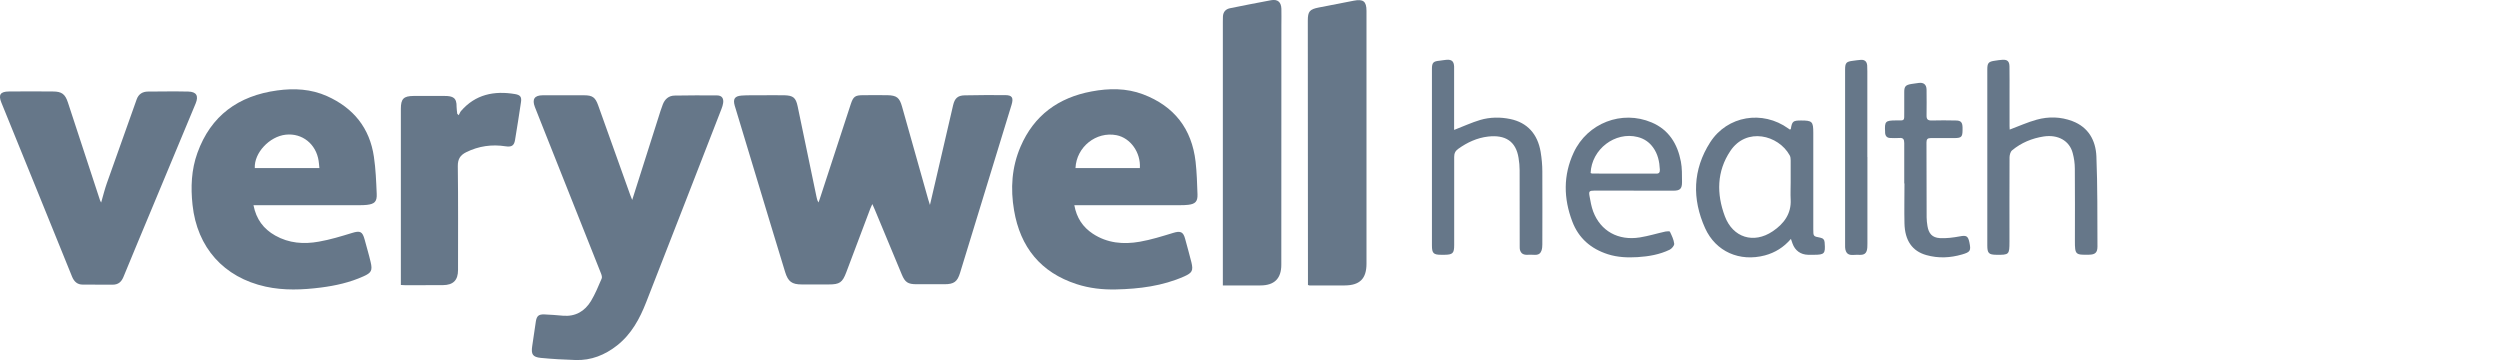 <svg width="236" height="34" viewBox="0 0 236 34" fill="none" xmlns="http://www.w3.org/2000/svg">
<g clip-path="url(#clip0_2799_5862)">
<path d="M82.348 19.263C82.269 19.441 82.212 19.548 82.168 19.662C81.409 21.678 80.649 23.688 79.889 25.705C79.524 26.667 79.273 26.852 78.227 26.852C77.381 26.852 76.535 26.852 75.69 26.852C74.758 26.852 74.4 26.588 74.12 25.691C73.654 24.187 73.203 22.683 72.744 21.172C71.633 17.517 70.529 13.854 69.426 10.198C69.404 10.12 69.376 10.041 69.354 9.963C69.182 9.343 69.354 9.072 69.999 9.022C70.58 8.979 71.167 9.001 71.748 8.993C72.515 8.993 73.274 8.979 74.041 8.993C74.88 9.015 75.124 9.222 75.296 10.027C75.89 12.863 76.478 15.699 77.066 18.529C77.102 18.714 77.144 18.899 77.259 19.113C77.309 18.985 77.367 18.856 77.403 18.728C78.37 15.764 79.345 12.799 80.312 9.834C80.549 9.115 80.721 8.986 81.481 8.986C82.247 8.986 83.007 8.972 83.774 8.986C84.656 9.008 84.913 9.222 85.15 10.055C85.974 12.984 86.805 15.92 87.63 18.849C87.666 18.978 87.709 19.099 87.787 19.348C87.988 18.479 88.16 17.73 88.339 16.982C88.884 14.63 89.429 12.279 89.973 9.934C90.124 9.293 90.396 9.015 91.055 9.001C92.331 8.972 93.607 8.972 94.883 8.979C95.549 8.979 95.692 9.222 95.492 9.891C94.474 13.212 93.456 16.533 92.439 19.854C91.837 21.821 91.235 23.781 90.633 25.748C90.375 26.596 90.059 26.831 89.149 26.831C88.275 26.831 87.4 26.831 86.526 26.831C85.709 26.831 85.437 26.653 85.129 25.912C84.276 23.859 83.423 21.807 82.57 19.762C82.505 19.612 82.441 19.469 82.341 19.248L82.348 19.263Z" fill="#667789"/>
<path d="M23.93 19.377C24.188 20.695 24.876 21.614 25.98 22.234C27.277 22.968 28.682 23.068 30.101 22.811C31.162 22.626 32.201 22.306 33.233 21.992C33.993 21.757 34.215 21.842 34.423 22.619C34.609 23.325 34.824 24.023 34.989 24.736C35.175 25.534 35.06 25.755 34.301 26.09C33.025 26.667 31.678 26.966 30.294 27.144C28.553 27.365 26.804 27.437 25.077 27.059C21.128 26.189 18.605 23.367 18.175 19.341C17.996 17.673 18.061 16.027 18.634 14.438C19.902 10.911 22.504 9.036 26.174 8.537C27.779 8.316 29.37 8.402 30.868 9.072C33.369 10.191 34.903 12.086 35.297 14.802C35.469 15.956 35.512 17.132 35.562 18.3C35.598 19.035 35.354 19.263 34.623 19.341C34.416 19.362 34.208 19.369 34 19.369C30.832 19.369 27.671 19.369 24.504 19.369C24.325 19.369 24.145 19.369 23.923 19.369L23.93 19.377ZM30.151 15.863C30.122 15.614 30.115 15.4 30.079 15.186C29.836 13.59 28.532 12.55 26.983 12.713C25.435 12.877 23.98 14.438 24.052 15.863H30.151Z" fill="#667789"/>
<path d="M101.419 19.384C101.634 20.56 102.207 21.429 103.153 22.056C104.522 22.961 106.042 23.09 107.597 22.819C108.657 22.633 109.697 22.306 110.729 21.992C111.438 21.771 111.703 21.871 111.883 22.569C112.076 23.303 112.291 24.03 112.47 24.764C112.657 25.548 112.542 25.755 111.797 26.09C109.74 27.002 107.561 27.273 105.339 27.323C104.085 27.351 102.845 27.216 101.641 26.824C98.23 25.719 96.316 23.325 95.728 19.861C95.377 17.809 95.506 15.785 96.338 13.847C97.606 10.889 99.914 9.214 103.053 8.63C104.687 8.324 106.328 8.309 107.898 8.901C110.843 10.013 112.506 12.158 112.864 15.265C112.979 16.291 113.008 17.324 113.044 18.358C113.065 19.02 112.836 19.256 112.176 19.334C111.933 19.362 111.682 19.369 111.431 19.369C108.263 19.369 105.103 19.369 101.935 19.369H101.412L101.419 19.384ZM107.604 15.863C107.697 14.388 106.708 13.02 105.404 12.763C103.483 12.386 101.62 13.861 101.526 15.863H107.604Z" fill="#667789"/>
<path d="M59.679 18.878C60.524 16.213 61.342 13.647 62.158 11.082C62.288 10.675 62.409 10.262 62.567 9.863C62.761 9.357 63.126 9.029 63.692 9.022C65.025 9.001 66.358 8.994 67.691 9.008C68.136 9.008 68.329 9.279 68.265 9.728C68.236 9.913 68.179 10.105 68.107 10.283C65.742 16.369 63.377 22.455 60.998 28.534C60.388 30.095 59.6 31.549 58.252 32.61C57.113 33.508 55.809 34.036 54.332 33.986C53.236 33.95 52.146 33.893 51.057 33.786C50.283 33.708 50.125 33.444 50.24 32.675C50.355 31.898 50.462 31.121 50.584 30.344C50.67 29.817 50.856 29.66 51.401 29.681C51.981 29.703 52.562 29.753 53.142 29.803C54.325 29.902 55.199 29.382 55.787 28.42C56.188 27.75 56.489 27.016 56.798 26.296C56.855 26.175 56.798 25.976 56.74 25.826C54.906 21.194 53.064 16.569 51.222 11.944C50.978 11.331 50.727 10.718 50.491 10.098C50.211 9.364 50.455 9.001 51.222 8.994C52.526 8.986 53.831 8.994 55.135 8.994C55.931 8.994 56.196 9.193 56.461 9.927C57.478 12.756 58.489 15.593 59.5 18.422C59.543 18.536 59.593 18.643 59.679 18.871V18.878Z" fill="#667789"/>
<path d="M9.553 19.106C9.74 18.457 9.883 17.873 10.084 17.303C11.015 14.659 11.962 12.029 12.9 9.385C13.08 8.872 13.467 8.644 13.983 8.644C15.244 8.637 16.505 8.616 17.767 8.644C18.541 8.659 18.77 9.043 18.469 9.77C17.057 13.162 15.645 16.547 14.233 19.933C13.373 21.999 12.506 24.059 11.661 26.125C11.467 26.603 11.173 26.874 10.636 26.874C9.69 26.866 8.751 26.874 7.805 26.866C7.303 26.866 7.002 26.588 6.809 26.132C4.594 20.652 2.358 15.172 0.129 9.685C-0.172 8.951 0.029 8.644 0.839 8.637C2.229 8.623 3.612 8.623 5.003 8.637C5.82 8.637 6.149 8.879 6.407 9.663C7.425 12.742 8.428 15.821 9.439 18.899C9.453 18.949 9.482 18.992 9.546 19.113L9.553 19.106Z" fill="#667789"/>
<path d="M123.471 26.902C123.471 26.724 123.471 26.567 123.471 26.403C123.471 18.251 123.464 10.098 123.457 1.946C123.457 1.076 123.629 0.877 124.503 0.706C125.607 0.492 126.711 0.278 127.807 0.064C128.689 -0.107 128.997 0.128 128.997 1.026C128.997 6.706 128.997 12.393 128.997 18.073C128.997 20.346 128.997 22.626 128.997 24.9C128.997 26.311 128.359 26.938 126.94 26.945C125.829 26.945 124.718 26.945 123.608 26.945C123.579 26.945 123.557 26.931 123.464 26.902H123.471Z" fill="#667789"/>
<path d="M115.437 26.945C115.437 26.453 115.437 26.033 115.437 25.605C115.437 17.759 115.437 9.906 115.437 2.06C115.437 1.896 115.437 1.732 115.445 1.561C115.466 1.133 115.695 0.862 116.111 0.777C117.401 0.52 118.691 0.257 119.988 0.021C120.612 -0.093 120.942 0.192 120.963 0.827C120.977 1.34 120.963 1.846 120.963 2.359C120.963 9.906 120.963 17.445 120.956 24.992C120.956 26.296 120.297 26.945 118.978 26.945C117.817 26.945 116.656 26.945 115.43 26.945H115.437Z" fill="#667789"/>
<path d="M37.841 26.895V26.403C37.841 21.023 37.841 15.649 37.841 10.269C37.841 9.328 38.099 9.065 39.045 9.058C40.02 9.058 40.988 9.058 41.962 9.058C42.758 9.058 43.123 9.222 43.102 10.091C43.102 10.312 43.145 10.526 43.166 10.747C43.209 10.789 43.26 10.832 43.303 10.875C43.374 10.747 43.424 10.597 43.517 10.483C44.879 8.908 46.642 8.552 48.613 8.879C49.122 8.965 49.258 9.15 49.179 9.656C49 10.839 48.821 12.029 48.62 13.212C48.534 13.747 48.298 13.896 47.732 13.811C46.434 13.611 45.195 13.782 44.012 14.367C43.453 14.645 43.209 15.008 43.217 15.685C43.26 18.956 43.238 22.22 43.238 25.491C43.238 26.453 42.786 26.909 41.812 26.916C40.629 26.924 39.454 26.924 38.271 26.924C38.15 26.924 38.028 26.909 37.841 26.902V26.895Z" fill="#667789"/>
<path d="M169.074 22.541C168.379 23.353 167.562 23.852 166.609 24.109C164.23 24.736 161.972 23.767 160.961 21.536C159.722 18.785 159.786 16.013 161.442 13.433C163.061 10.918 166.38 10.376 168.816 12.129C168.874 12.165 168.924 12.207 168.974 12.236C169.01 12.207 169.046 12.193 169.053 12.179C169.168 11.452 169.261 11.374 170.02 11.374C171.074 11.374 171.174 11.473 171.174 12.535C171.174 15.571 171.174 18.607 171.174 21.636C171.174 22.306 171.174 22.313 171.826 22.434C172.106 22.484 172.235 22.641 172.249 22.911C172.249 22.926 172.249 22.94 172.249 22.954C172.328 23.945 172.221 24.052 171.232 24.052C171.052 24.052 170.873 24.052 170.687 24.052C169.977 24.037 169.447 23.652 169.211 22.983C169.168 22.861 169.125 22.733 169.06 22.541H169.074ZM169.039 17.246C169.039 16.54 169.039 15.842 169.039 15.136C169.039 14.973 169.024 14.794 168.945 14.659C167.885 12.742 164.867 11.979 163.348 14.246C162.051 16.177 162.036 18.315 162.832 20.431C163.592 22.434 165.548 23.04 167.333 21.842C168.379 21.144 169.117 20.189 169.039 18.821C169.01 18.301 169.039 17.773 169.039 17.246Z" fill="#667789"/>
<path d="M137.289 12.257C138.142 11.93 138.916 11.566 139.733 11.324C140.658 11.053 141.625 11.039 142.578 11.238C144.169 11.573 145.151 12.635 145.438 14.345C145.538 14.951 145.596 15.578 145.596 16.198C145.61 18.486 145.596 20.781 145.596 23.068C145.596 23.261 145.581 23.46 145.524 23.638C145.338 24.215 144.829 24.023 144.427 24.044C144.055 24.066 143.646 24.101 143.496 23.631C143.453 23.489 143.46 23.332 143.46 23.182C143.46 20.809 143.46 18.436 143.453 16.063C143.453 15.678 143.417 15.293 143.352 14.908C143.102 13.326 142.091 12.706 140.471 12.892C139.439 13.013 138.508 13.44 137.655 14.053C137.375 14.253 137.275 14.481 137.275 14.816C137.282 17.588 137.275 20.36 137.275 23.132C137.275 23.909 137.139 24.044 136.35 24.052C136.25 24.052 136.157 24.052 136.056 24.052C135.325 24.052 135.175 23.909 135.175 23.182C135.175 17.624 135.175 12.065 135.175 6.499C135.175 5.908 135.304 5.787 135.899 5.73C136.121 5.708 136.336 5.658 136.558 5.644C137.045 5.608 137.246 5.794 137.268 6.278C137.268 6.385 137.268 6.499 137.268 6.606C137.268 8.345 137.268 10.084 137.268 11.823C137.268 11.972 137.268 12.122 137.268 12.25L137.289 12.257Z" fill="#667789"/>
<path d="M189.708 12.236C190.589 11.908 191.414 11.53 192.274 11.295C193.392 10.989 194.531 11.017 195.628 11.431C197.154 12.008 197.835 13.262 197.9 14.759C198.014 17.595 197.986 20.439 198 23.282C198 23.852 197.771 24.037 197.204 24.044C195.914 24.073 195.871 24.03 195.871 22.747C195.871 20.474 195.886 18.194 195.864 15.92C195.864 15.429 195.793 14.93 195.664 14.452C195.363 13.284 194.273 12.678 192.919 12.884C191.815 13.056 190.804 13.476 189.944 14.189C189.787 14.317 189.708 14.616 189.701 14.837C189.686 17.502 189.694 20.16 189.694 22.826C189.694 24.037 189.658 24.066 188.461 24.052C187.737 24.044 187.601 23.902 187.601 23.161C187.601 17.631 187.601 12.094 187.601 6.563C187.601 5.943 187.708 5.815 188.325 5.73C188.561 5.701 188.791 5.651 189.027 5.644C189.5 5.616 189.686 5.794 189.694 6.271C189.708 7.155 189.701 8.039 189.701 8.922C189.701 9.913 189.701 10.911 189.701 11.901C189.701 12.037 189.715 12.165 189.715 12.236H189.708Z" fill="#667789"/>
<path d="M154.217 17.994C152.985 17.994 151.745 17.994 150.512 17.994C150.032 17.994 149.967 18.058 150.053 18.521C150.139 19.006 150.225 19.505 150.397 19.968C151.093 21.807 152.755 22.74 154.798 22.413C155.615 22.284 156.411 22.035 157.22 21.857C157.364 21.828 157.615 21.814 157.643 21.878C157.815 22.241 158.002 22.619 158.045 23.004C158.066 23.182 157.815 23.474 157.615 23.574C156.669 24.03 155.636 24.208 154.59 24.273C153.644 24.329 152.705 24.294 151.788 24.002C150.182 23.489 149.021 22.484 148.427 20.916C147.595 18.735 147.559 16.54 148.556 14.402C149.853 11.616 153.099 10.362 155.916 11.559C157.536 12.243 158.36 13.59 158.675 15.251C158.797 15.878 158.776 16.54 158.783 17.189C158.783 17.823 158.596 18.001 157.959 18.001C156.712 18.001 155.457 18.001 154.21 18.001L154.217 17.994ZM150.161 16.334C150.225 16.355 150.261 16.384 150.297 16.384C152.325 16.384 154.346 16.384 156.375 16.391C156.64 16.391 156.697 16.241 156.69 16.013C156.654 15.258 156.504 14.538 156.045 13.911C155.679 13.405 155.192 13.084 154.597 12.934C152.469 12.393 150.247 14.082 150.154 16.334H150.161Z" fill="#667789"/>
<path d="M179.76 17.31C179.76 16.041 179.753 14.773 179.76 13.505C179.76 13.148 179.66 12.991 179.287 13.027C179.015 13.048 178.735 13.034 178.456 13.027C178.14 13.027 177.976 12.849 177.954 12.542C177.954 12.514 177.954 12.485 177.954 12.457C177.897 11.452 177.976 11.374 178.979 11.367C179.825 11.367 179.76 11.459 179.76 10.583C179.76 9.948 179.76 9.314 179.76 8.68C179.76 8.167 179.889 8.024 180.405 7.932C180.635 7.889 180.871 7.875 181.108 7.832C181.581 7.761 181.86 7.974 181.867 8.459C181.874 9.271 181.882 10.091 181.867 10.903C181.86 11.274 181.996 11.381 182.355 11.374C183.107 11.352 183.852 11.359 184.605 11.374C185.092 11.374 185.25 11.53 185.264 12.015C185.264 12.115 185.264 12.207 185.264 12.307C185.257 12.92 185.15 13.027 184.526 13.034C183.774 13.034 183.028 13.041 182.276 13.034C181.968 13.034 181.86 13.134 181.86 13.44C181.867 15.799 181.86 18.158 181.874 20.517C181.874 20.795 181.91 21.066 181.953 21.343C182.068 22.042 182.398 22.434 183.121 22.477C183.745 22.512 184.39 22.427 185.006 22.313C185.608 22.199 185.78 22.263 185.909 22.869C186.074 23.66 186.01 23.795 185.214 24.023C184.103 24.344 182.978 24.401 181.846 24.08C180.52 23.709 179.818 22.712 179.782 21.087C179.753 19.833 179.782 18.578 179.782 17.317C179.782 17.317 179.775 17.317 179.767 17.317L179.76 17.31Z" fill="#667789"/>
<path d="M176.284 14.816C176.284 17.545 176.284 20.275 176.284 23.004C176.284 23.239 176.284 23.481 176.213 23.695C176.055 24.137 175.632 24.052 175.281 24.052C174.908 24.052 174.45 24.18 174.256 23.724C174.156 23.496 174.177 23.211 174.177 22.954C174.177 20.018 174.177 17.082 174.177 14.146C174.177 11.623 174.177 9.1 174.177 6.578C174.177 5.929 174.285 5.815 174.923 5.737C175.166 5.708 175.417 5.665 175.661 5.651C176.033 5.623 176.234 5.815 176.263 6.179C176.277 6.371 176.277 6.563 176.277 6.756C176.277 9.442 176.277 12.129 176.277 14.823L176.284 14.816Z" fill="#667789"/>
</g>
<defs>
<clipPath id="clip0_2799_5862">
<rect width="198" height="34" fill="white"/>
</clipPath>
</defs>
</svg>
